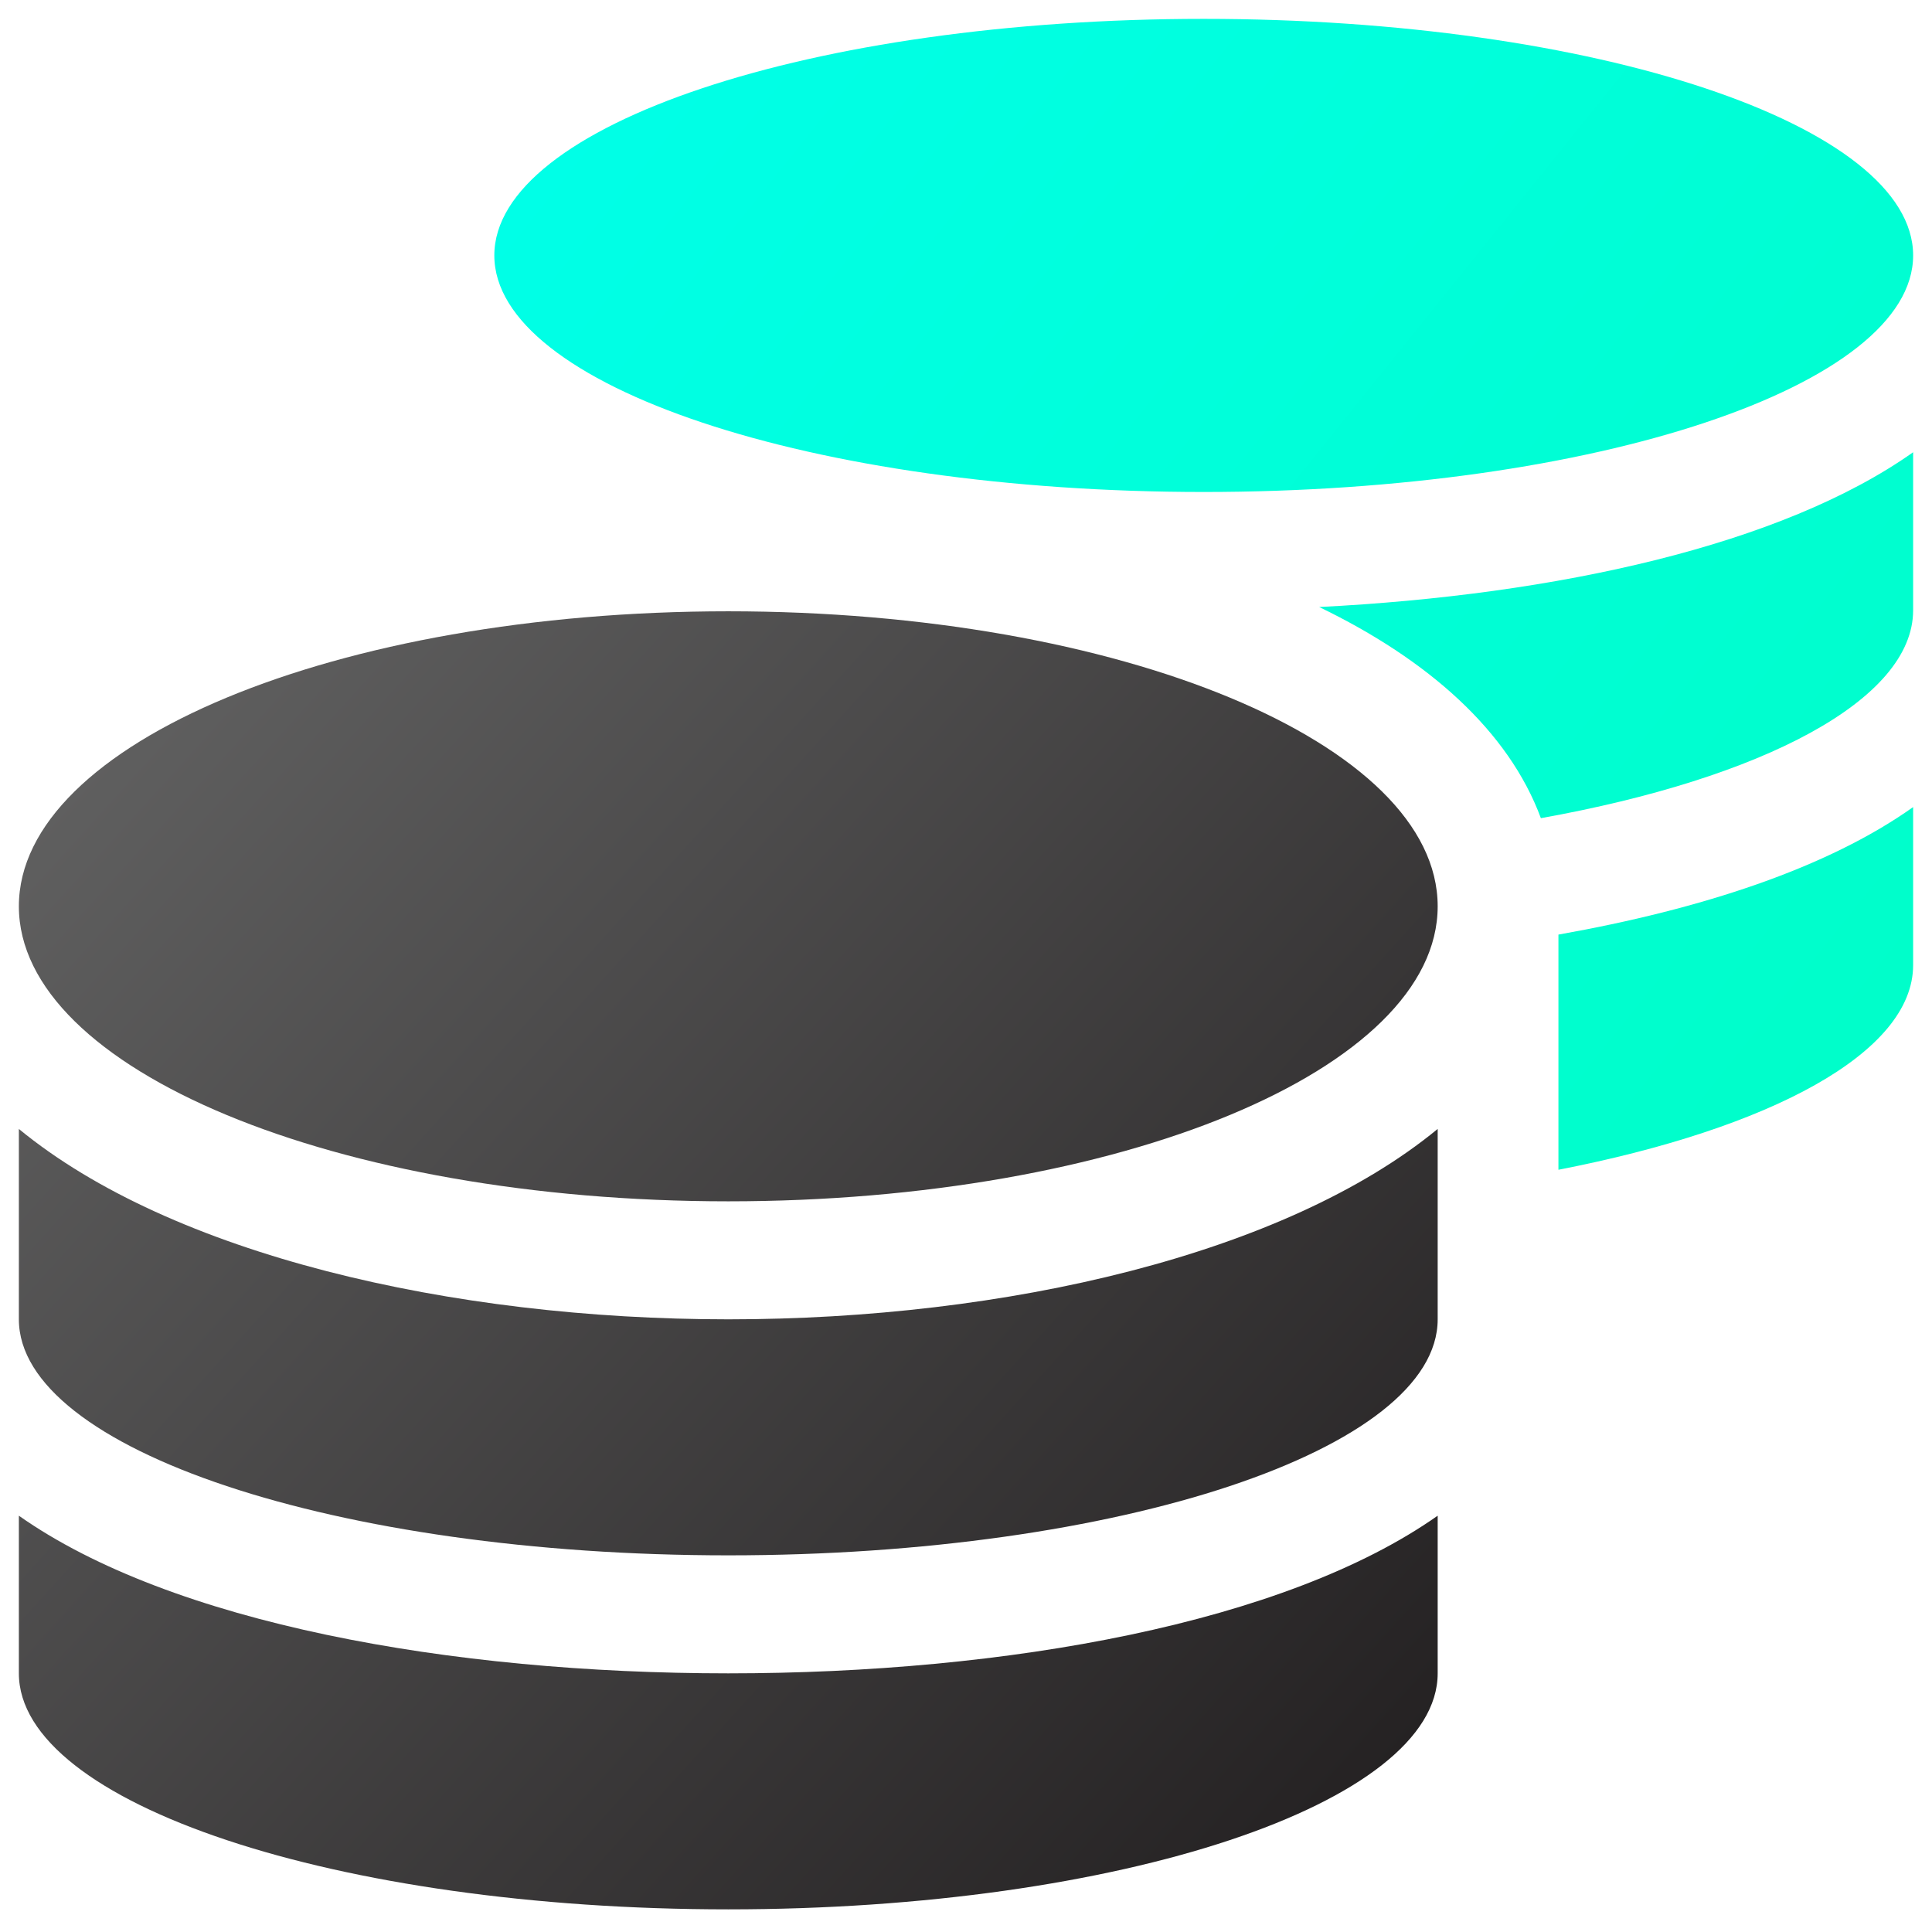 <svg xmlns="http://www.w3.org/2000/svg" width="512" height="512" viewBox="0 0 512 512">
  <defs>
    <linearGradient id="product-account-a" x1="0%" x2="100%" y1="17.1%" y2="82.9%">
      <stop offset="0%" stop-color="#00FFE7"/>
      <stop offset="100%" stop-color="#00FECA"/>
    </linearGradient>
    <linearGradient id="product-account-b" x1="0%" x2="100%" y1="8.148%" y2="91.852%">
      <stop offset="0%" stop-color="#626262"/>
      <stop offset="100%" stop-color="#232021"/>
    </linearGradient>
  </defs>
  <g fill="none" transform="translate(4.5 5)">
    <path fill="url(#product-account-a)" d="M314.5,125.379 C418.291,125.379 502.5,97.218 502.5,62.69 C502.5,28.161 418.291,0 314.5,0 C210.707,0 126.5,28.161 126.5,62.69 C126.5,97.218 210.707,125.379 314.5,125.379 Z M408.5,305 C464.557,294.103 502.5,274.022 502.5,250.759 L502.5,208.884 C479.734,225.046 446.443,235.943 408.5,242.678 L408.5,305 Z M403.849,211.823 C462.599,201.293 502.5,180.478 502.5,156.724 L502.5,114.849 C467.74,139.46 408.01,152.684 345.099,155.867 C373.984,169.825 395.281,188.681 403.849,211.823 Z"/>
    <path fill="url(#product-account-b)" d="M0.5,396.676 L0.5,438.455 C0.5,472.903 84.707,501 188.5,501 C292.291,501 376.5,472.903 376.5,438.455 L376.5,396.676 C336.109,425.139 262.182,438.455 188.5,438.455 C114.818,438.455 40.891,425.139 0.5,396.676 Z M0.5,294.185 L0.5,344.636 C0.5,379.085 84.707,407.182 188.5,407.182 C292.291,407.182 376.5,379.085 376.5,344.636 L376.5,294.185 C336.109,327.412 262.06,344.636 188.5,344.636 C114.94,344.636 40.891,327.412 0.5,294.185 Z M188.5,313.364 C292.291,313.364 376.5,278.426 376.5,235.182 C376.5,191.938 292.291,157 188.5,157 C84.707,157 0.5,191.938 0.5,235.182 C0.5,278.426 84.707,313.364 188.5,313.364 Z"/>
  </g>
</svg>

